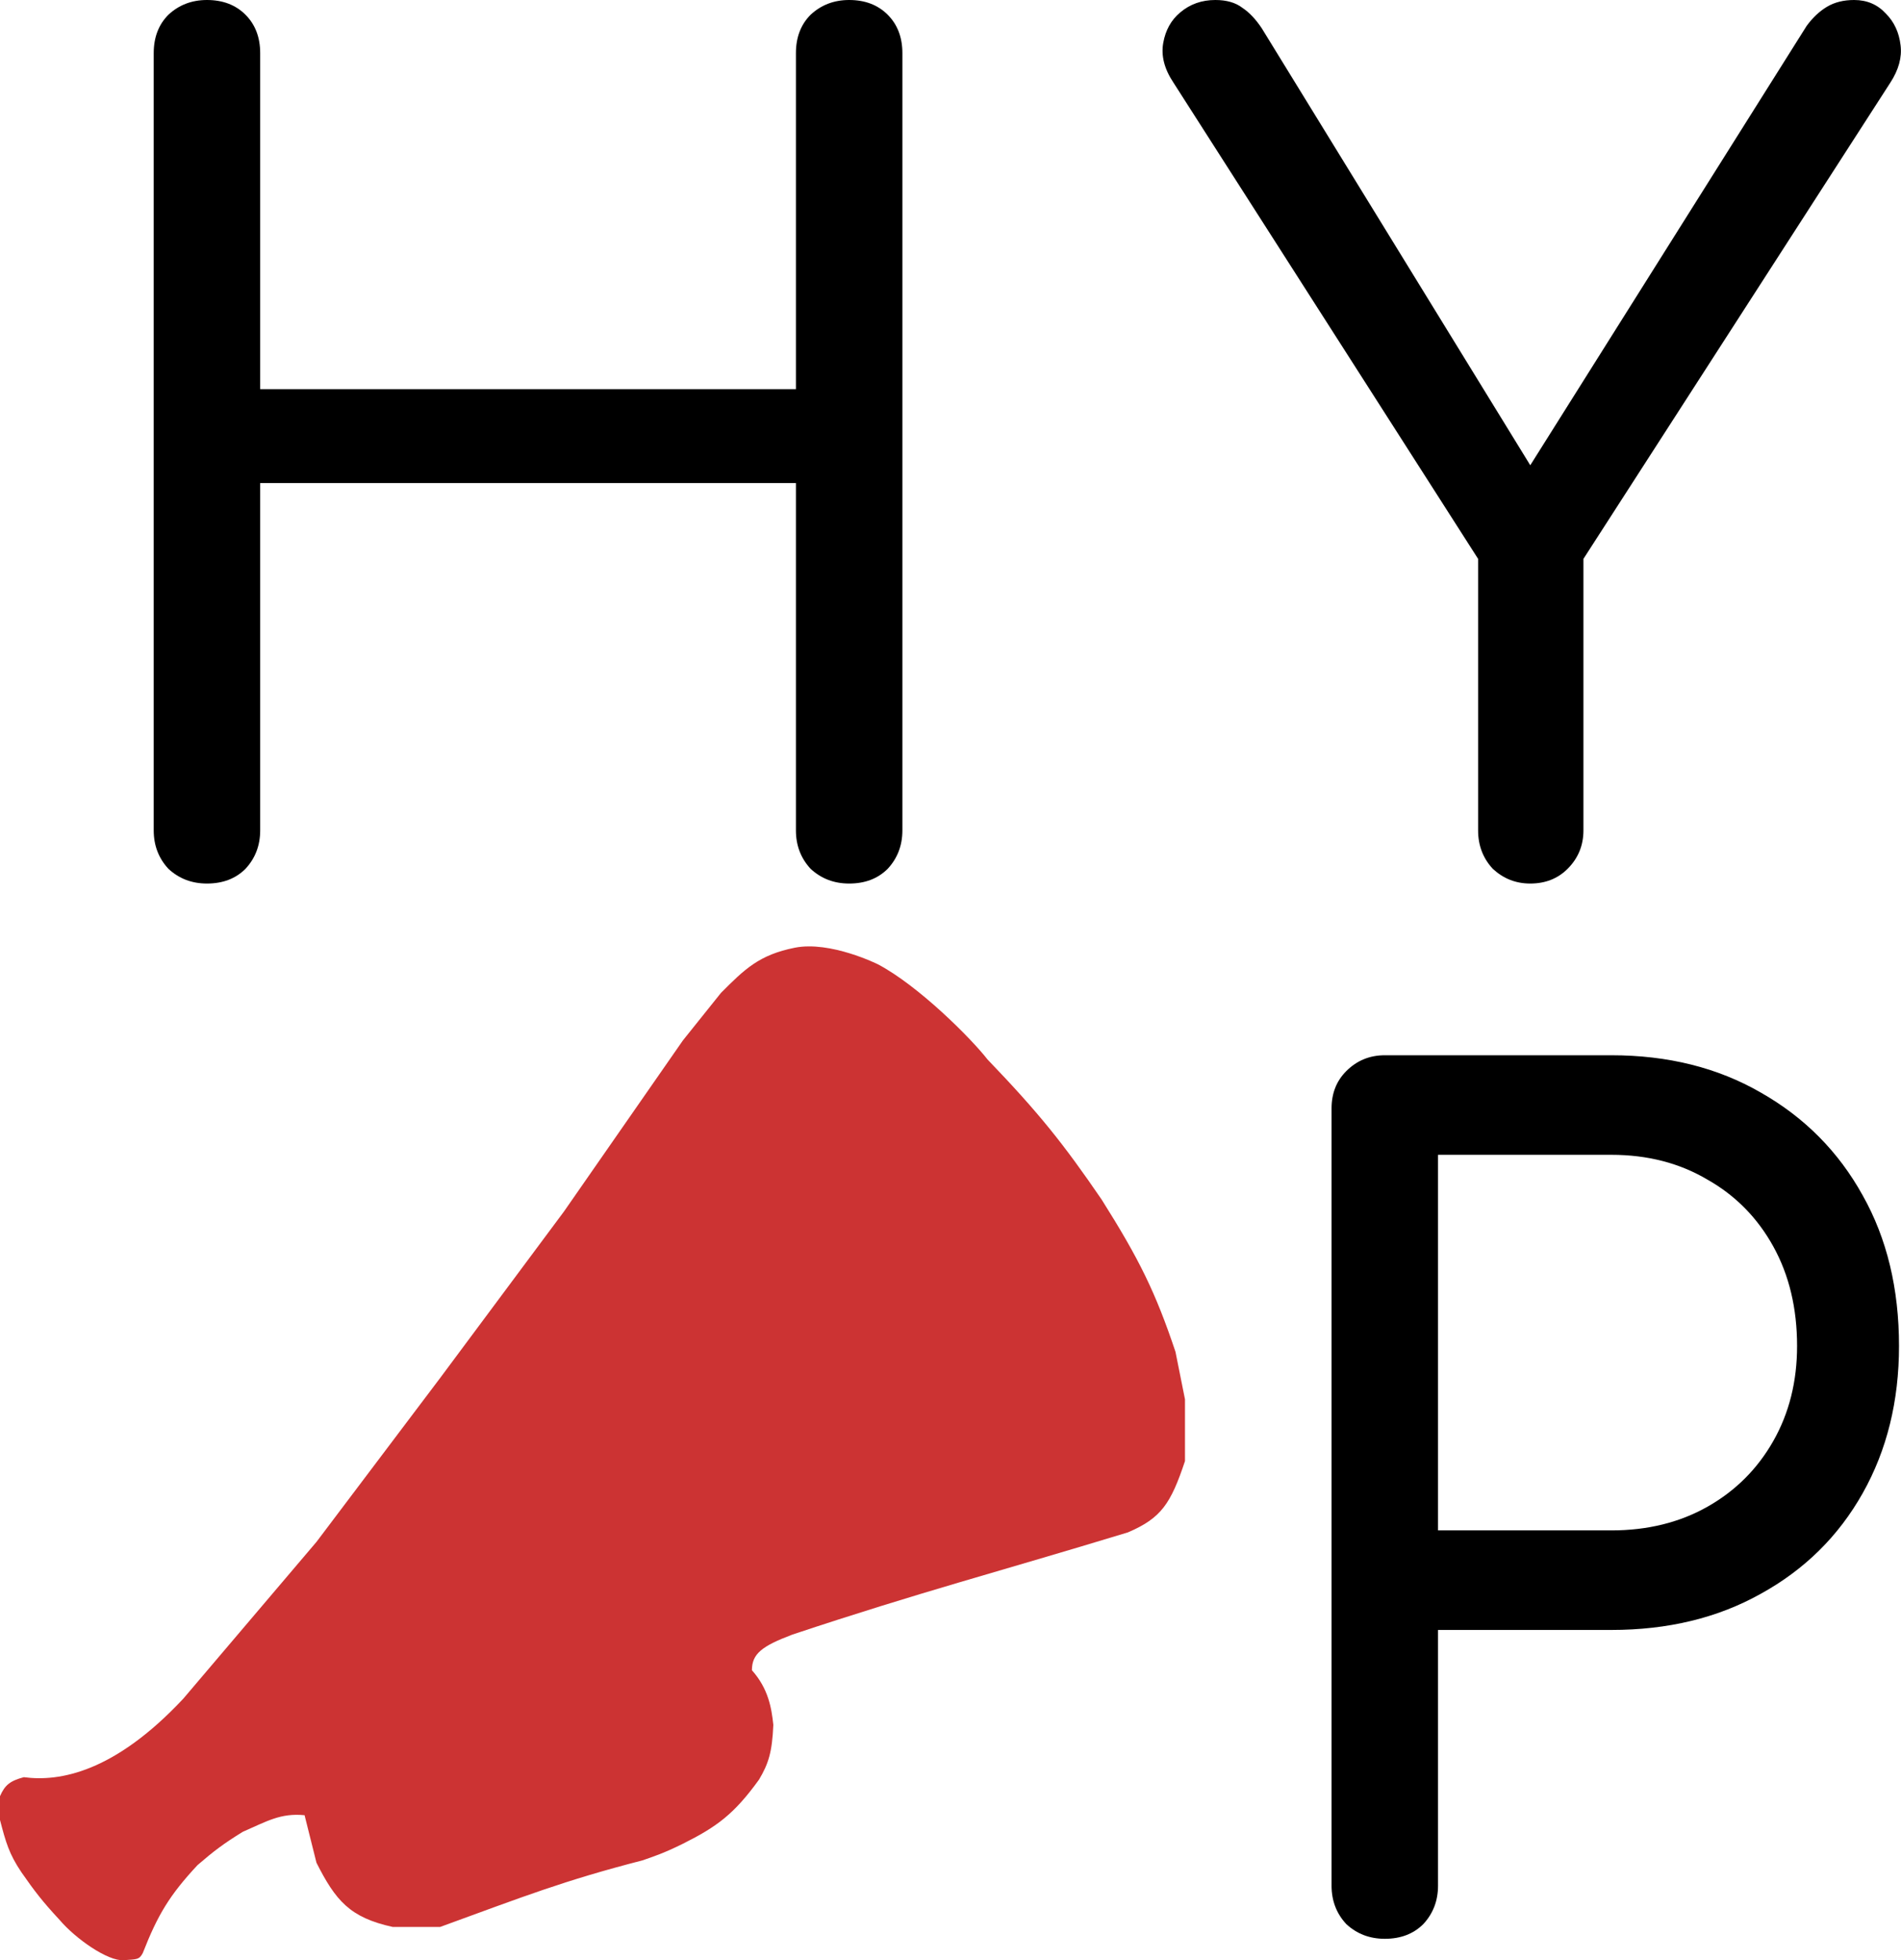 <svg width="388" height="400" viewBox="0 0 388 400" fill="none" xmlns="http://www.w3.org/2000/svg">
  <path
    d="M42.239 180.294C39.157 180.294 36.537 179.294 34.379 177.293C32.376 175.139 31.374 172.522 31.374 169.444V10.85C31.374 7.618 32.376 5.002 34.379 3.001C36.537 1 39.157 0 42.239 0C45.475 0 48.095 1 50.099 3.001C52.102 5.002 53.104 7.618 53.104 10.85V79.413H162.45V10.85C162.45 7.618 163.451 5.002 165.455 3.001C167.613 1 170.233 0 173.315 0C176.551 0 179.171 1 181.175 3.001C183.178 5.002 184.18 7.618 184.18 10.85V169.444C184.18 172.522 183.178 175.139 181.175 177.293C179.171 179.294 176.551 180.294 173.315 180.294C170.233 180.294 167.613 179.294 165.455 177.293C163.451 175.139 162.45 172.522 162.45 169.444V98.573H53.104V169.444C53.104 172.522 52.102 175.139 50.099 177.293C48.095 179.294 45.475 180.294 42.239 180.294Z"
    fill="black" />
  <path
    d="M312.319 180.294C309.391 180.294 306.848 179.294 304.69 177.293C302.687 175.139 301.685 172.522 301.685 169.444V114.04L239.499 16.852C237.649 14.082 236.956 11.389 237.418 8.772C237.881 6.156 239.037 4.078 240.886 2.539C242.889 0.846 245.278 0 248.052 0C250.364 0 252.213 0.539 253.601 1.616C254.988 2.539 256.298 3.924 257.53 5.771L312.333 94.938L368.725 5.31C369.958 3.617 371.345 2.308 372.887 1.385C374.428 0.462 376.277 0 378.435 0C381.055 0 383.212 0.923 384.908 2.77C386.603 4.463 387.605 6.618 387.913 9.234C388.221 11.696 387.528 14.236 385.832 16.852L323.184 114.04V169.444C323.184 172.522 322.105 175.139 319.948 177.293C317.944 179.294 315.401 180.294 312.319 180.294Z"
    fill="black" />
  <path
    d="M282.641 395.625C279.559 395.625 276.939 394.625 274.781 392.624C272.778 390.47 271.776 387.854 271.776 384.776V226.181C271.776 223.103 272.778 220.564 274.781 218.563C276.939 216.408 279.559 215.331 282.641 215.331H328.876C340.435 215.331 350.606 217.871 359.391 222.949C368.33 228.028 375.265 235.03 380.197 243.957C385.129 252.729 387.594 262.963 387.594 274.66C387.594 285.895 385.129 295.898 380.197 304.67C375.265 313.443 368.33 320.291 359.391 325.216C350.606 330.141 340.435 332.603 328.876 332.603H293.506V384.776C293.506 387.854 292.505 390.47 290.501 392.624C288.498 394.625 285.878 395.625 282.641 395.625ZM293.506 312.288H328.876C336.274 312.288 342.824 310.672 348.526 307.441C354.228 304.209 358.698 299.746 361.934 294.051C365.17 288.357 366.789 281.893 366.789 274.66C366.789 266.965 365.17 260.193 361.934 254.345C358.698 248.497 354.228 243.957 348.526 240.725C342.824 237.339 336.274 235.646 328.876 235.646H293.506V312.288Z"
    fill="black" />
  <path fillRule="evenodd" clipRule="evenodd"
    d="M4.857 362.647C12.142 363.617 23.312 361.677 37.396 346.642L64.593 314.634L89.847 281.17L115.102 247.222L139.385 212.303L147.155 202.603C151.966 197.782 154.926 194.844 162.211 193.389C169.496 191.934 179.209 196.784 179.209 196.784C187.465 201.148 198.15 211.818 201.549 216.183C212.062 227.124 217.067 233.403 224.861 244.797C232.506 256.914 235.855 263.71 239.917 275.835L241.859 285.535V298.144C238.945 306.874 237.003 309.784 230.203 312.694C203.461 320.838 187.951 324.818 161.725 333.548C155.513 335.903 153.474 337.457 153.469 340.823C156.838 344.601 157.469 348.523 157.84 351.977C157.594 357.57 156.854 359.869 154.926 363.132C149.81 370.224 146.259 372.786 139.385 376.226C135.317 378.241 133.324 378.851 131.128 379.621C115 383.779 106.931 386.979 89.847 393.201H80.134C71.382 391.283 68.492 387.805 64.593 380.106L62.165 370.406C57.271 369.925 54.492 371.639 49.537 373.801C45.617 376.222 43.642 377.715 40.31 380.591C34.585 386.746 32.212 390.704 29.14 398.535C28.411 399.956 27.787 399.792 25.254 399.99C22.024 400.24 15.409 395.606 12.142 391.746C8.666 388.008 7.035 385.876 4.371 382.046C1.848 378.307 1.181 375.918 0 371.376V366.527C0.982 364.258 2.058 363.394 4.857 362.647ZM86.448 379.621L79.163 365.072C78.837 363.321 79.163 361.192 81.105 360.222C83.048 359.252 112.728 349.153 134.042 342.763C135.375 342.507 135.331 343.02 135.499 343.733L139.87 357.312C140.369 358.967 140.308 360.304 139.385 361.677C121.356 369.849 111.245 373.649 92.276 380.106C89.797 380.788 88.787 380.837 86.448 379.621ZM229.718 282.14C230.308 292.046 228.555 294.005 222.433 292.325C212.71 289.024 204.813 280.952 188.436 260.801C175.554 245.125 170.25 235.502 163.668 217.638V212.788C166.109 207.318 169.233 206.713 176.781 208.423C188.185 216.594 193.488 221.509 201.549 230.914C209.048 240.512 213.093 245.891 218.547 255.466C225.543 267.049 228.512 273.118 229.718 282.14Z"
    fill="#CC3333" />
</svg>